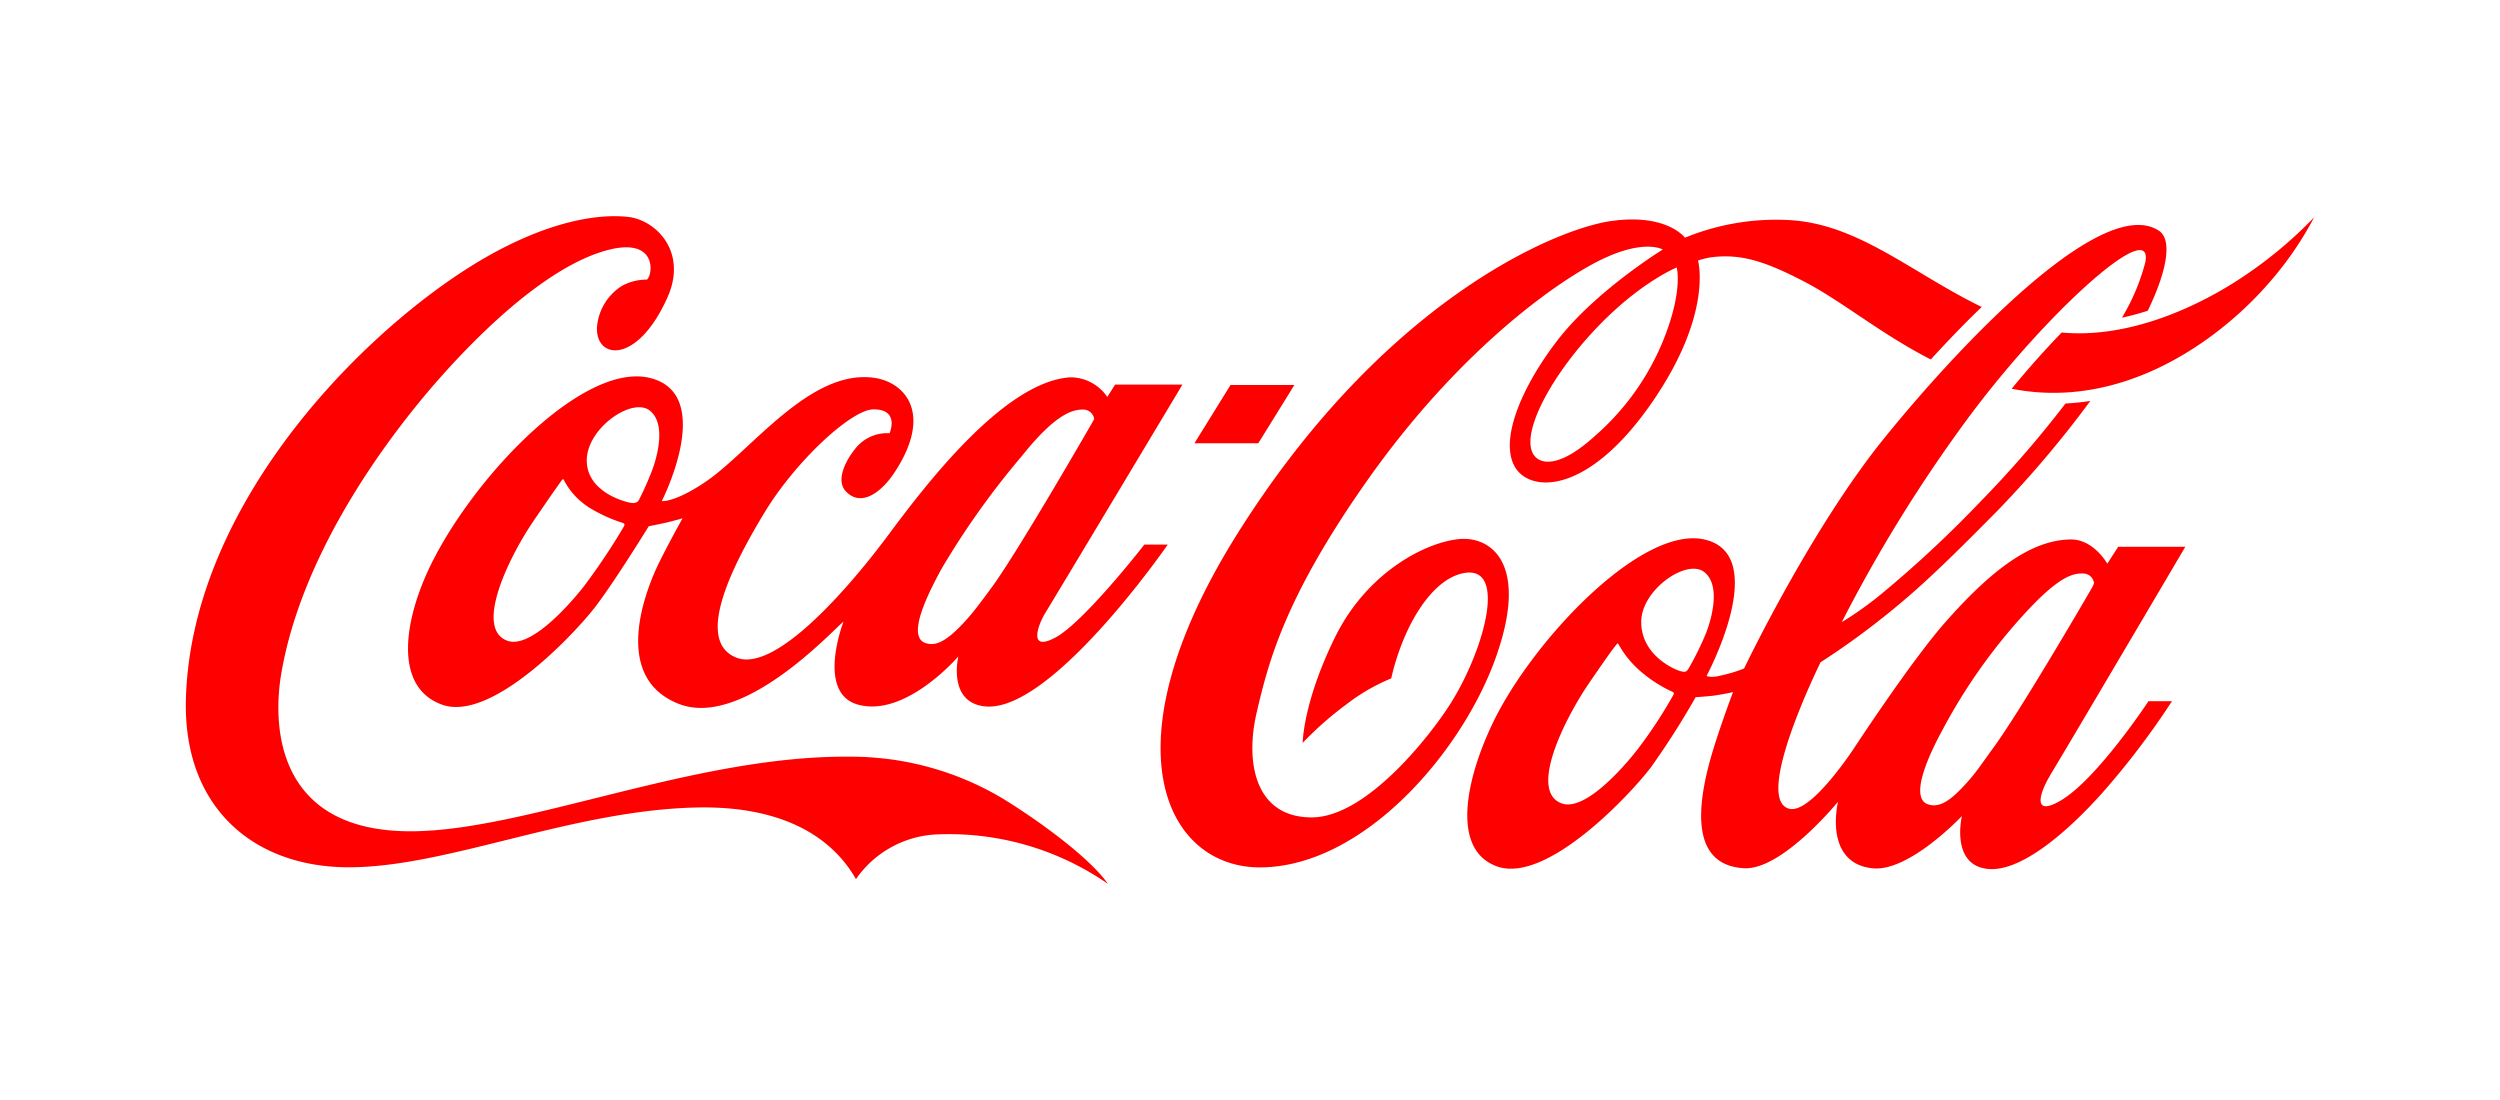 <svg xmlns="http://www.w3.org/2000/svg" width="250" height="110" viewBox="0 0 250 110">
  <g id="coca_cola" data-name="coca cola" transform="translate(3484 -7638)">
    <rect id="Rectangle_223" data-name="Rectangle 223" width="250" height="110" transform="translate(-3484 7638)" fill="#fff" opacity="0"/>
    <g id="Coca-Cola_logo" transform="translate(-3465.403 7659.625)">
      <g id="Group_585" data-name="Group 585" transform="translate(-0.015 -0.005)">
        <path id="Path_651" data-name="Path 651" d="M149.084,5.121s-3.99,1.588-8.63,6.7-7.343,10.865-5.343,12.394c.768.581,2.54.692,5.754-2.215a25.4,25.4,0,0,0,6.8-9.433c2.076-5.062,1.415-7.388,1.415-7.443m25.395,9.194c-5.156-2.644-8.924-5.882-12.844-7.886-3.74-1.92-6.159-2.723-9.183-2.318a9.37,9.37,0,0,0-1.246.311s1.557,5.318-4.64,14.253c-6.277,9.059-11.972,9-13.592,6.509-1.7-2.626.495-7.979,4.152-12.744,3.83-4.983,10.557-9.114,10.557-9.114s-2.145-1.311-7.412,1.675c-5.138,2.9-13.983,9.82-22.19,21.491s-9.834,18.093-11.01,23.149-.107,10.471,5.5,10.471S124.7,51.568,126.54,48.6c3.422-5.536,5.654-14.028,1-12.862-2.294.574-4.152,3.114-5.325,5.561a23.788,23.788,0,0,0-1.689,4.914,19.378,19.378,0,0,0-4.543,2.644,33.6,33.6,0,0,0-4.311,3.806s.021-4.042,3.242-10.581,9.135-9.526,12.484-9.806c3.017-.242,6.945,2.318,3.616,11.765s-13.149,20.931-23.464,21.073c-9.519.131-15.747-12.017-2.5-33.218C119.713,8.467,136.914,1.28,142.5.481s7.4,1.664,7.4,1.664A24.024,24.024,0,0,1,160.52.395c6.82.46,12.093,5.287,19.055,8.678-1.81,1.73-3.536,3.547-5.093,5.249m30.637-7.886c-4.727,3.031-11.266,5.779-17.55,5.19-1.592,1.644-3.294,3.547-5,5.623,10.9,2.156,20.443-4.6,25.519-10.343A33.878,33.878,0,0,0,212.821.1a42.5,42.5,0,0,1-7.706,6.336m-14.509,30.7a2.373,2.373,0,0,0,.2-.453,1.1,1.1,0,0,0-1-.955c-1.038-.048-2.453.149-6.166,4.26a55.9,55.9,0,0,0-7.893,11.2c-2.125,3.882-2.986,6.775-1.765,7.523a1.761,1.761,0,0,0,1.287.131c.827-.2,1.765-.972,3.19-2.623.668-.775,1.408-1.872,2.294-3.087,2.457-3.343,8.63-13.865,9.851-15.993m-38.568,4.471c.619-1.619,1.408-4.8-.232-6.048-1.761-1.325-6.253,1.785-6.277,4.976-.031,3.266,3.163,4.744,3.927,4.952.436.118.588.1.8-.249a29.127,29.127,0,0,0,1.782-3.63m-3.4,5.941a13.579,13.579,0,0,1-3.087-1.969,9.9,9.9,0,0,1-2.311-2.813c-.062-.1-.125-.024-.194.069s-.346.346-2.74,3.855-6.073,10.779-2.744,12.017c2.132.792,5.678-2.941,7.612-5.415a46.206,46.206,0,0,0,3.574-5.439c.1-.211,0-.26-.107-.3m37.758,8.4c-.9,1.446-1.934,4.221,1.038,2.495,3.637-2.1,8.817-9.958,8.817-9.958h2.349a78.753,78.753,0,0,1-7.121,9.343c-3.685,4.083-8.18,7.792-11.346,7.426-3.7-.433-2.54-5.287-2.54-5.287s-5.291,5.633-8.952,5.228c-4.945-.547-3.436-6.657-3.436-6.657s-5.592,6.862-9.4,6.651c-5.972-.346-4.471-7.612-2.81-12.73.889-2.737,1.713-4.886,1.713-4.886s-.592.156-1.865.346c-.664.093-1.875.163-1.875.163A81.049,81.049,0,0,1,146.5,55.1c-1.99,2.637-10.446,11.727-15.422,9.907-4.6-1.682-3.08-8.727-.4-14.325,3.91-8.163,14.907-19.889,21.249-18.339,6.574,1.6.149,13.592.149,13.592s0,.045.069.076a2.736,2.736,0,0,0,1.266-.069,14.232,14.232,0,0,0,2.4-.716s6.609-13.841,13.91-22.9S191.586-2.322,197.3,1.45c1.384.927.761,4.121-1.121,8a25.644,25.644,0,0,1-2.581.692,21.037,21.037,0,0,0,2.343-5.561C196.8-.1,185.88,9.768,178.073,20.37a147.155,147.155,0,0,0-12.491,20.218,34.228,34.228,0,0,0,4.028-2.875,115.3,115.3,0,0,0,9.91-9.253,107.914,107.914,0,0,0,8.436-9.737,22.885,22.885,0,0,0,2.481-.256,106.9,106.9,0,0,1-9.308,11c-3.114,3.149-6.484,6.536-9.412,9a78.383,78.383,0,0,1-8.256,6.135s-6.827,13.768-3.114,14.651c2.183.526,6.495-6.114,6.495-6.114s5.626-8.585,9.017-12.457c4.626-5.26,8.609-8.3,12.588-8.36,2.318-.042,3.685,2.422,3.685,2.422l1.09-1.689h6.713S187.4,54.322,186.4,55.924m18.72-49.488c-4.727,3.031-11.266,5.779-17.55,5.19-1.592,1.644-3.294,3.547-5,5.623,10.9,2.156,20.443-4.6,25.519-10.343A33.88,33.88,0,0,0,212.821.1a42.5,42.5,0,0,1-7.706,6.336M110.841,16.872h-6.384l-3.609,5.83h6.384ZM80.613,37.062c2.716-3.723,10.211-16.772,10.211-16.772a1.1,1.1,0,0,0-1-.955c-1.038-.048-2.768.3-6.2,4.6a81.294,81.294,0,0,0-8.048,11.284c-2.131,3.886-3.062,6.626-1.837,7.37a1.82,1.82,0,0,0,1.284.131c.8-.2,1.837-1,3.266-2.644.671-.768,1.433-1.8,2.325-3.017M46.357,19.415C44.592,18.083,40.1,21.2,40.08,24.384c-.028,3.27,4.038,4.27,4.564,4.294a.8.8,0,0,0,.446-.093.533.533,0,0,0,.215-.235,30.889,30.889,0,0,0,1.287-2.886c.619-1.619,1.4-4.8-.235-6.048M43.7,30.671a14.879,14.879,0,0,1-3.46-1.592,7.2,7.2,0,0,1-2.471-2.737c-.062-.1-.131-.024-.194.069s-.422.543-2.824,4.066S28.789,41.2,32.122,42.443c2.125.806,5.713-2.958,7.661-5.422a64.2,64.2,0,0,0,4.035-6.042c.08-.211,0-.26-.118-.3m52.138,2.159h2.339S86.457,49.8,79.838,49.007c-3.7-.433-2.6-4.993-2.6-4.993s-5.19,6.076-9.958,4.844c-4.325-1.111-1.533-8.3-1.533-8.3-.491.2-9.851,10.747-16.429,8.218-6.882-2.657-3.308-11.491-2-14.149,1.111-2.239,2.339-4.419,2.339-4.419s-1.055.3-1.73.45S46.277,31,46.277,31s-3.256,5.291-5.246,7.931S30.585,50.644,25.6,48.838s-3.747-8.779-.948-14.315c4.54-8.979,15.311-20.014,21.8-18.339,6.554,1.671,1.128,12.3,1.128,12.3s1.3.17,4.429-1.962c4.5-3.069,10.436-11.325,16.865-10.356,3.031.457,5.855,3.554,1.993,9.436-1.232,1.889-3.3,3.578-4.879,1.907-.986-1.038-.125-2.931.91-4.225A4.048,4.048,0,0,1,70.36,21.7s1.062-2.422-1.64-2.388C66.533,19.353,61,24.45,57.872,29.6c-2.865,4.727-7.208,12.779-2.848,14.533,4,1.612,11.6-7.415,15.125-12.145S81.7,16.536,88.433,16.107a4.477,4.477,0,0,1,3.7,1.962l.779-1.232h6.734S86.962,38,85.973,39.6c-.779,1.253-1.813,4.069,1.038,2.491s8.827-9.253,8.827-9.253m-3.664,33.91a27.886,27.886,0,0,0-16.92-4.938A10.381,10.381,0,0,0,67,66.287c-2.567-4.481-7.644-7.232-15.491-7.17-12.682.145-25.26,5.993-35.225,5.986C6.73,65.1-.235,59.1-.01,48.44.409,29.73,16.218,12.882,28.018,5.3,34.821.945,40.509-.349,44.229.069c2.713.3,5.976,3.436,3.917,8.055-3.024,6.751-7.2,6.2-7.045,2.969a5.371,5.371,0,0,1,2.536-4.152A5.163,5.163,0,0,1,46.1,6.336c.6-.505,1.038-4.2-3.806-2.986S31.568,9.339,25.983,15.509,11.7,33.339,9.554,45.585c-1,5.678-.346,16.035,13.118,15.917,11.419-.093,28.249-7.612,43.716-7.457a29.615,29.615,0,0,1,15.3,4.19c4,2.464,8.8,6.062,10.5,8.519" transform="translate(0.015 0.005)" fill="#fe0000"/>
      </g>
    </g>
  </g>
</svg>
